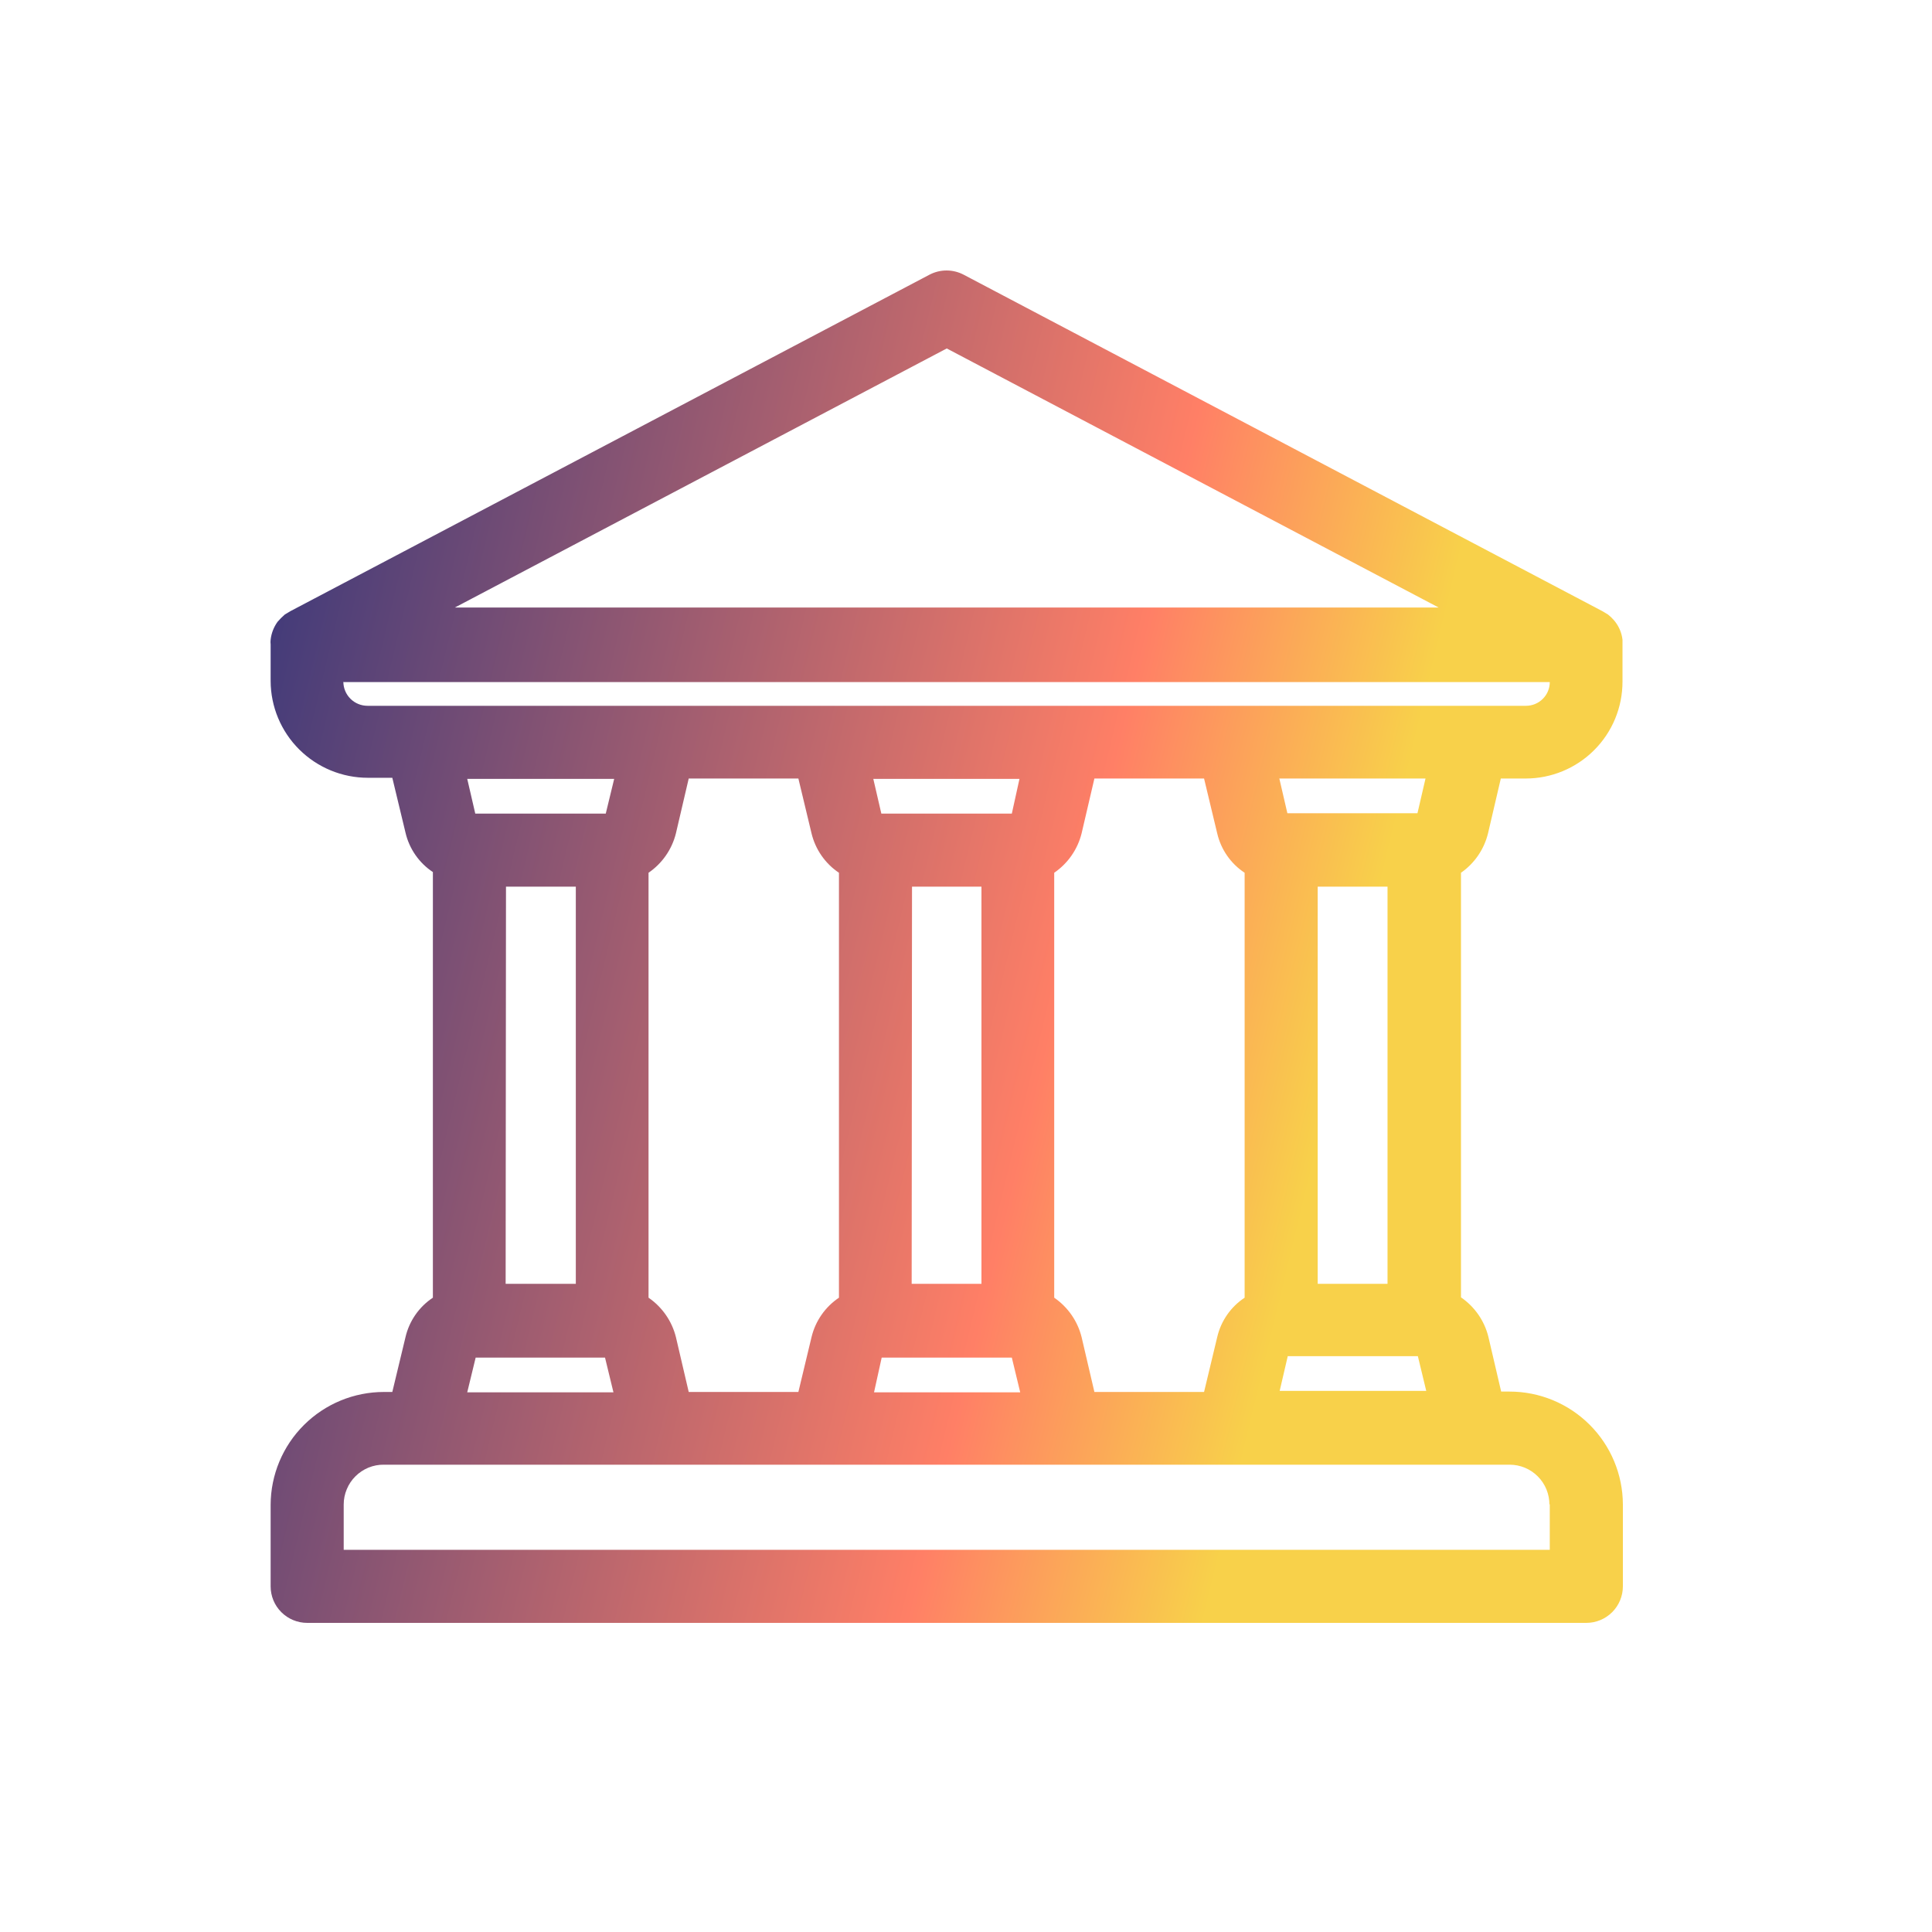<svg width="50" height="50" viewBox="0 0 50 50" fill="none" xmlns="http://www.w3.org/2000/svg">
<path d="M38.51 21.566L38.841 20.148H39.484C40.149 20.148 40.786 19.884 41.256 19.414C41.727 18.944 41.99 18.307 41.99 17.642V16.555C41.97 16.386 41.905 16.226 41.801 16.091C41.746 16.021 41.682 15.958 41.612 15.902L41.47 15.817L24.937 7.108C24.801 7.037 24.65 7 24.497 7C24.344 7 24.193 7.037 24.057 7.108L7.515 15.817L7.373 15.902C7.305 15.96 7.242 16.024 7.184 16.091C7.085 16.228 7.023 16.387 7.004 16.555C6.999 16.596 6.999 16.637 7.004 16.678V17.623C7.006 18.289 7.272 18.926 7.744 19.396C8.216 19.865 8.854 20.129 9.52 20.129H10.153L10.494 21.547C10.591 21.966 10.845 22.332 11.203 22.569V33.584C10.845 33.821 10.591 34.187 10.494 34.606L10.153 36.024H9.936C9.16 36.024 8.416 36.331 7.866 36.879C7.316 37.427 7.006 38.17 7.004 38.946V41.054C7.004 41.305 7.103 41.546 7.281 41.723C7.458 41.9 7.699 42 7.95 42H41.054C41.305 42 41.546 41.9 41.723 41.723C41.9 41.546 42 41.305 42 41.054V38.936C41.998 38.161 41.688 37.417 41.138 36.87C40.588 36.322 39.844 36.014 39.068 36.014H38.85L38.519 34.596C38.416 34.18 38.163 33.817 37.81 33.575V22.587C38.16 22.344 38.409 21.98 38.51 21.566ZM36.684 21.046H33.317L33.109 20.148H36.892L36.684 21.046ZM35.909 33.225H34.102V22.947H35.909V33.225ZM31.501 34.606L31.161 36.024H28.323L27.992 34.606C27.889 34.19 27.636 33.827 27.283 33.584V22.587C27.636 22.345 27.889 21.982 27.992 21.566L28.323 20.148H31.161L31.501 21.566C31.598 21.985 31.852 22.351 32.211 22.587V33.584C31.852 33.821 31.598 34.187 31.501 34.606ZM17.824 36.024L17.493 34.606C17.39 34.19 17.137 33.827 16.784 33.584V22.587C17.137 22.345 17.39 21.982 17.493 21.566L17.824 20.148H20.662L21.002 21.566C21.102 21.983 21.355 22.348 21.712 22.587V33.584C21.355 33.824 21.102 34.188 21.002 34.606L20.662 36.024H17.824ZM13.095 22.947H14.902V33.225H13.086L13.095 22.947ZM23.603 22.947H25.4V33.225H23.594L23.603 22.947ZM26.186 21.056H22.809L22.601 20.157H26.384L26.186 21.056ZM22.818 35.135H26.186L26.403 36.033H22.62L22.818 35.135ZM24.502 9.018L37.233 15.723H11.771L24.502 9.018ZM8.895 17.652H40.108C40.108 17.815 40.044 17.971 39.928 18.086C39.813 18.201 39.657 18.266 39.493 18.266H9.51C9.345 18.266 9.186 18.2 9.069 18.083C8.952 17.966 8.886 17.808 8.886 17.642L8.895 17.652ZM15.895 20.157L15.677 21.056H12.3L12.092 20.157H15.895ZM12.31 35.135H15.658L15.876 36.033H12.092L12.31 35.135ZM40.108 38.917V40.109H8.895V38.936C8.895 38.8 8.922 38.665 8.975 38.54C9.027 38.414 9.104 38.3 9.201 38.204C9.298 38.108 9.412 38.033 9.538 37.981C9.665 37.93 9.8 37.904 9.936 37.906H39.068C39.204 37.906 39.339 37.933 39.465 37.985C39.59 38.037 39.704 38.114 39.8 38.211C39.896 38.308 39.972 38.422 40.023 38.548C40.074 38.675 40.1 38.81 40.099 38.946L40.108 38.917ZM33.118 35.996L33.327 35.097H36.694L36.911 35.996H33.118Z" fill="url(#paint0_linear)"/>
<defs>
<linearGradient id="paint0_linear" x1="-7.408" y1="-0.313" x2="38.657" y2="10.762" gradientUnits="userSpaceOnUse">
<stop offset="0.229" stop-color="#082680"/>
<stop offset="0.842" stop-color="#FF7F66"/>
<stop offset="1" stop-color="#F8D14A"/>
</linearGradient>
</defs>
</svg>
